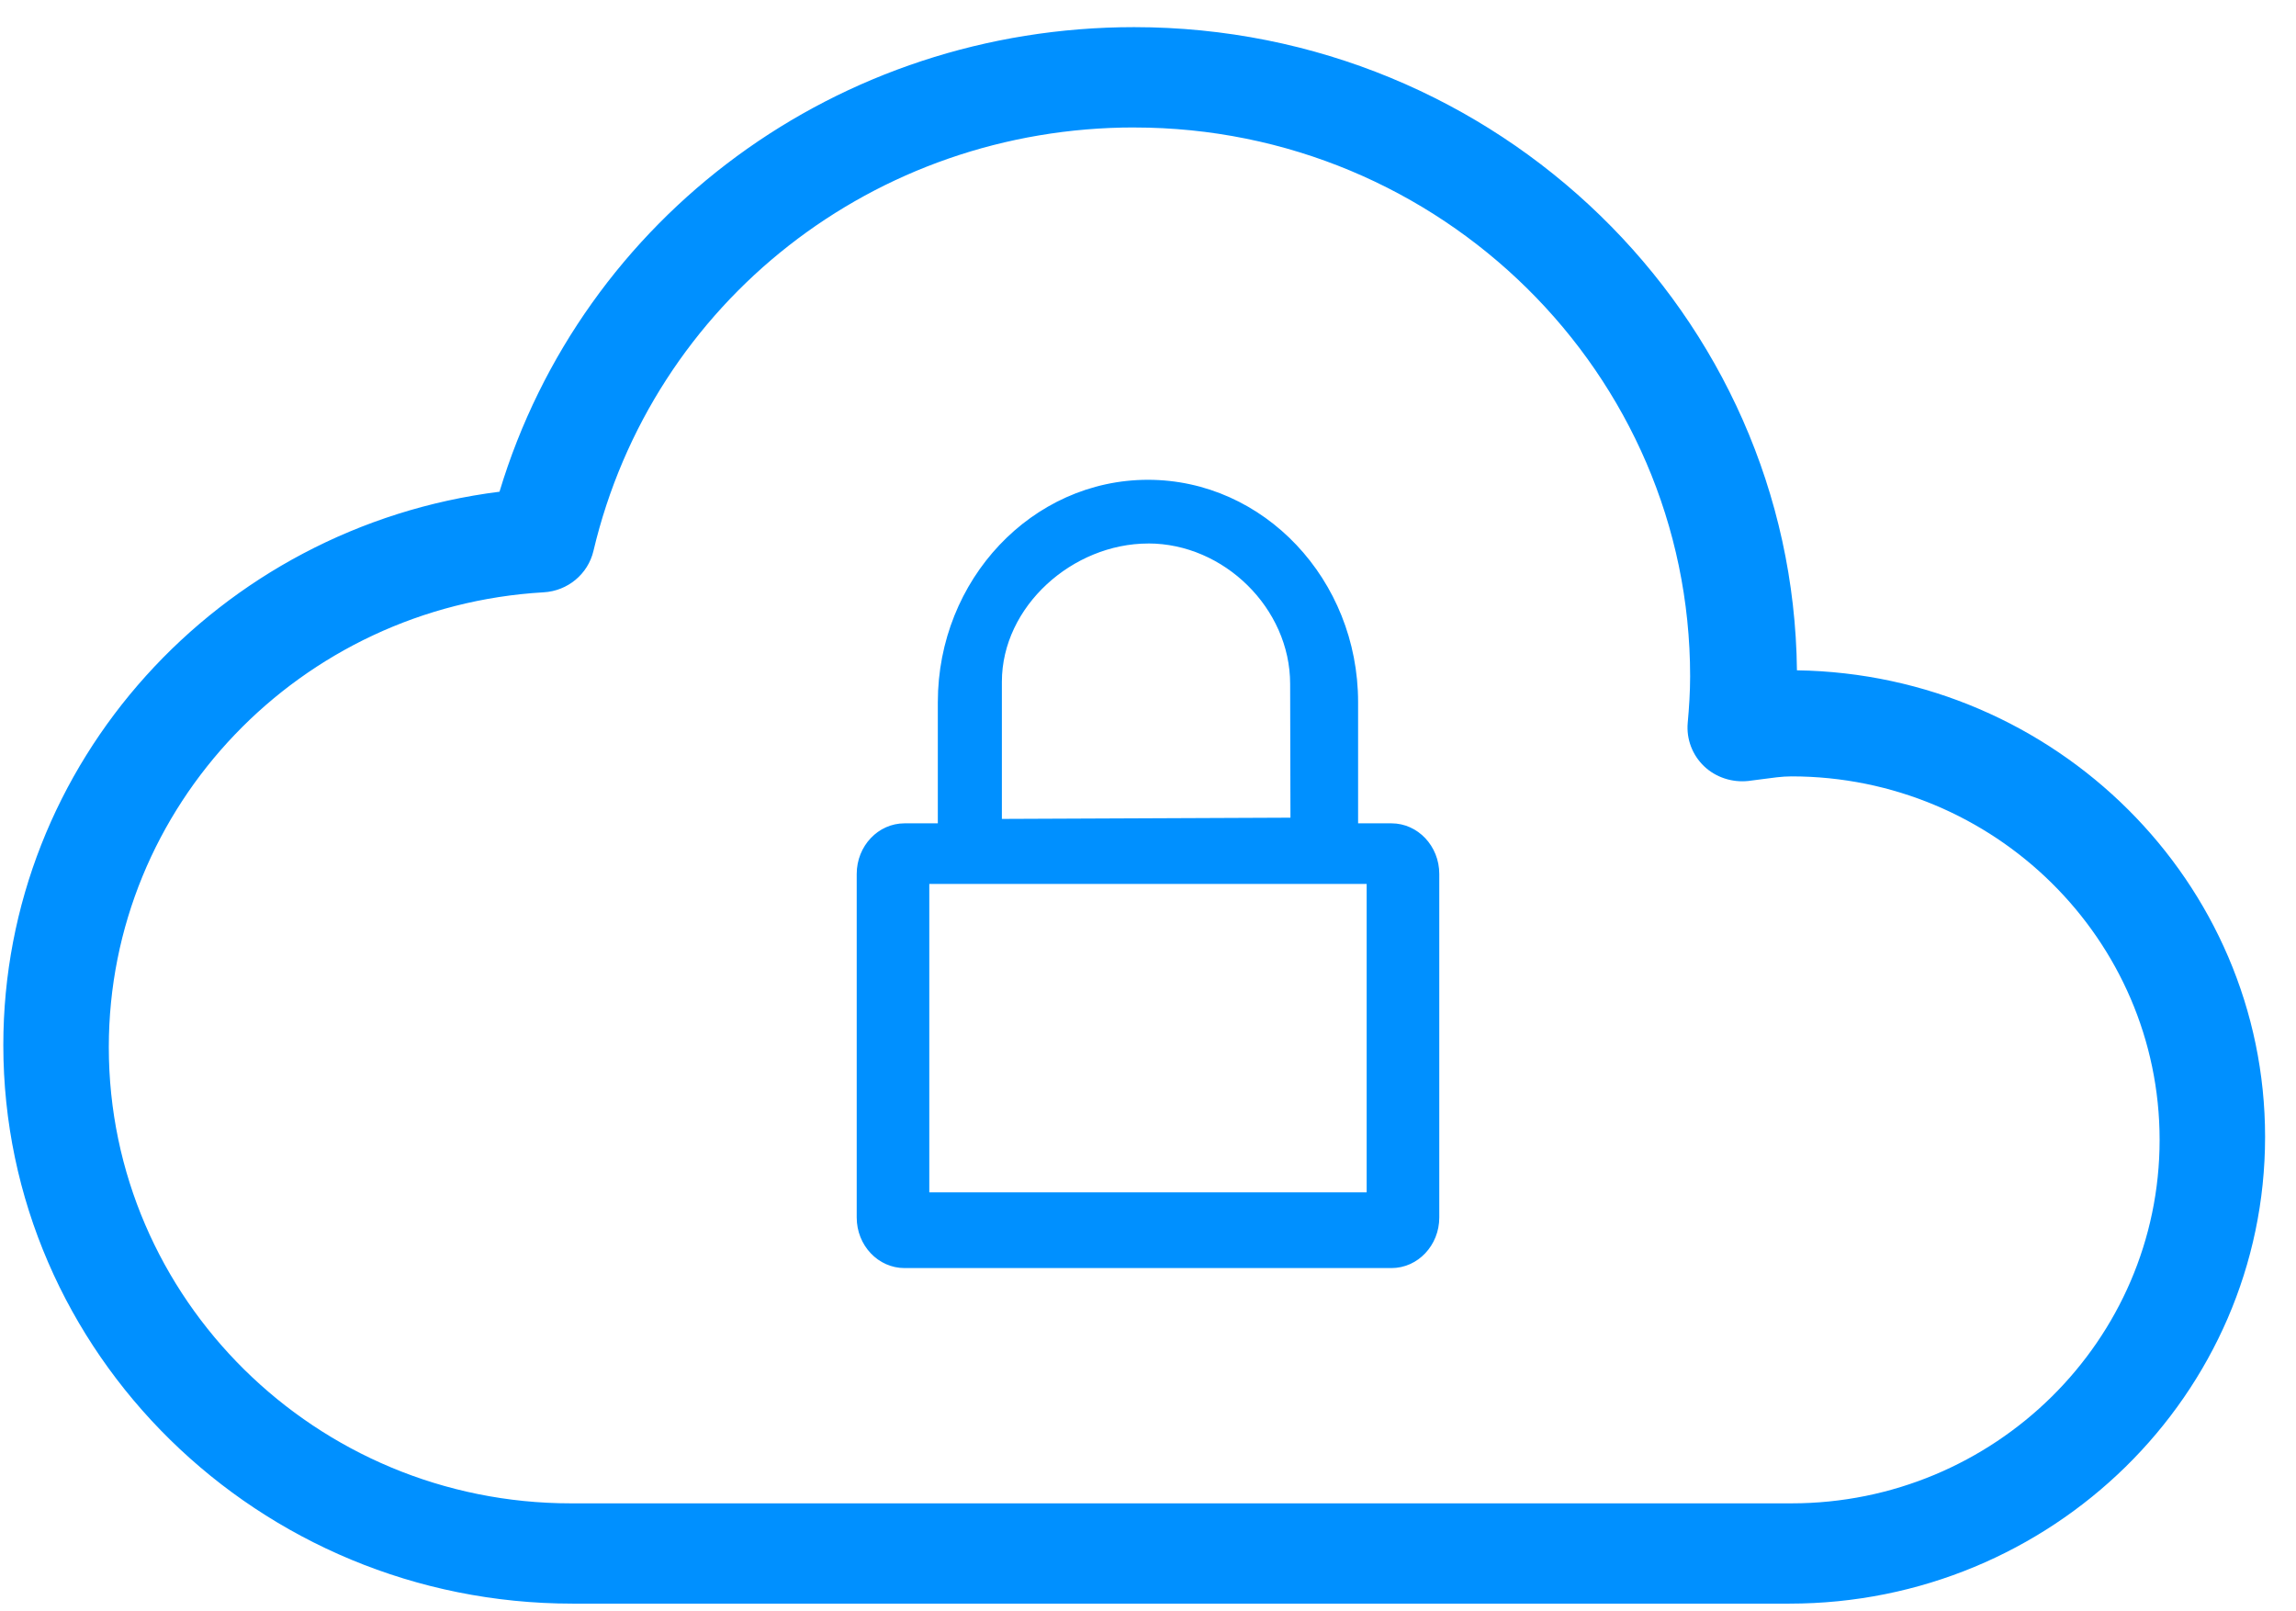 <svg height="47" viewBox="0 0 67 47" width="67" xmlns="http://www.w3.org/2000/svg"><path d="m33.097.792c10.592 0 19.225 8.4 19.34 18.767 7.552.114 13.661 6.178 13.661 13.615 0 7.509-6.225 13.618-13.878 13.618h-35.515c-9.157 0-16.608-7.313-16.608-16.297 0-8.23 6.271-15.115 14.479-16.147 2.424-8.037 9.882-13.556 18.52-13.556zm-0 2.927c-7.567 0-14.058 5.079-15.78 12.358-.16.675-.751 1.166-1.451 1.206-7.116.411-12.691 6.239-12.691 13.273 0 7.339 6.048 13.31 13.483 13.31h35.619c5.922 0 10.743-4.757 10.743-10.606 0-5.847-4.82-10.606-10.743-10.606-.287 0-.566.044-.845.08l-.416.054c-.465.05-.947-.103-1.289-.43-.344-.329-.518-.792-.478-1.26.041-.451.071-.903.071-1.363 0-8.833-7.277-16.015-16.223-16.015zm.402 10.281c3.382 0 6.132 2.912 6.132 6.489v3.535h.973c.77 0 1.396.662 1.396 1.477v10.024c0 .815-.626 1.476-1.396 1.476h-14.208c-.772 0-1.396-.661-1.396-1.476v-10.024c0-.815.624-1.477 1.396-1.477h.971v-3.535c0-3.577 2.751-6.489 6.132-6.489zm6.382 11.792h-12.763v9h12.763zm-6.373-9.933c-2.204 0-4.272 1.831-4.272 4.037v3.999l8.421-.036-.009-3.904c0-2.205-1.933-4.097-4.139-4.097z" fill="#0090ff"/></svg>